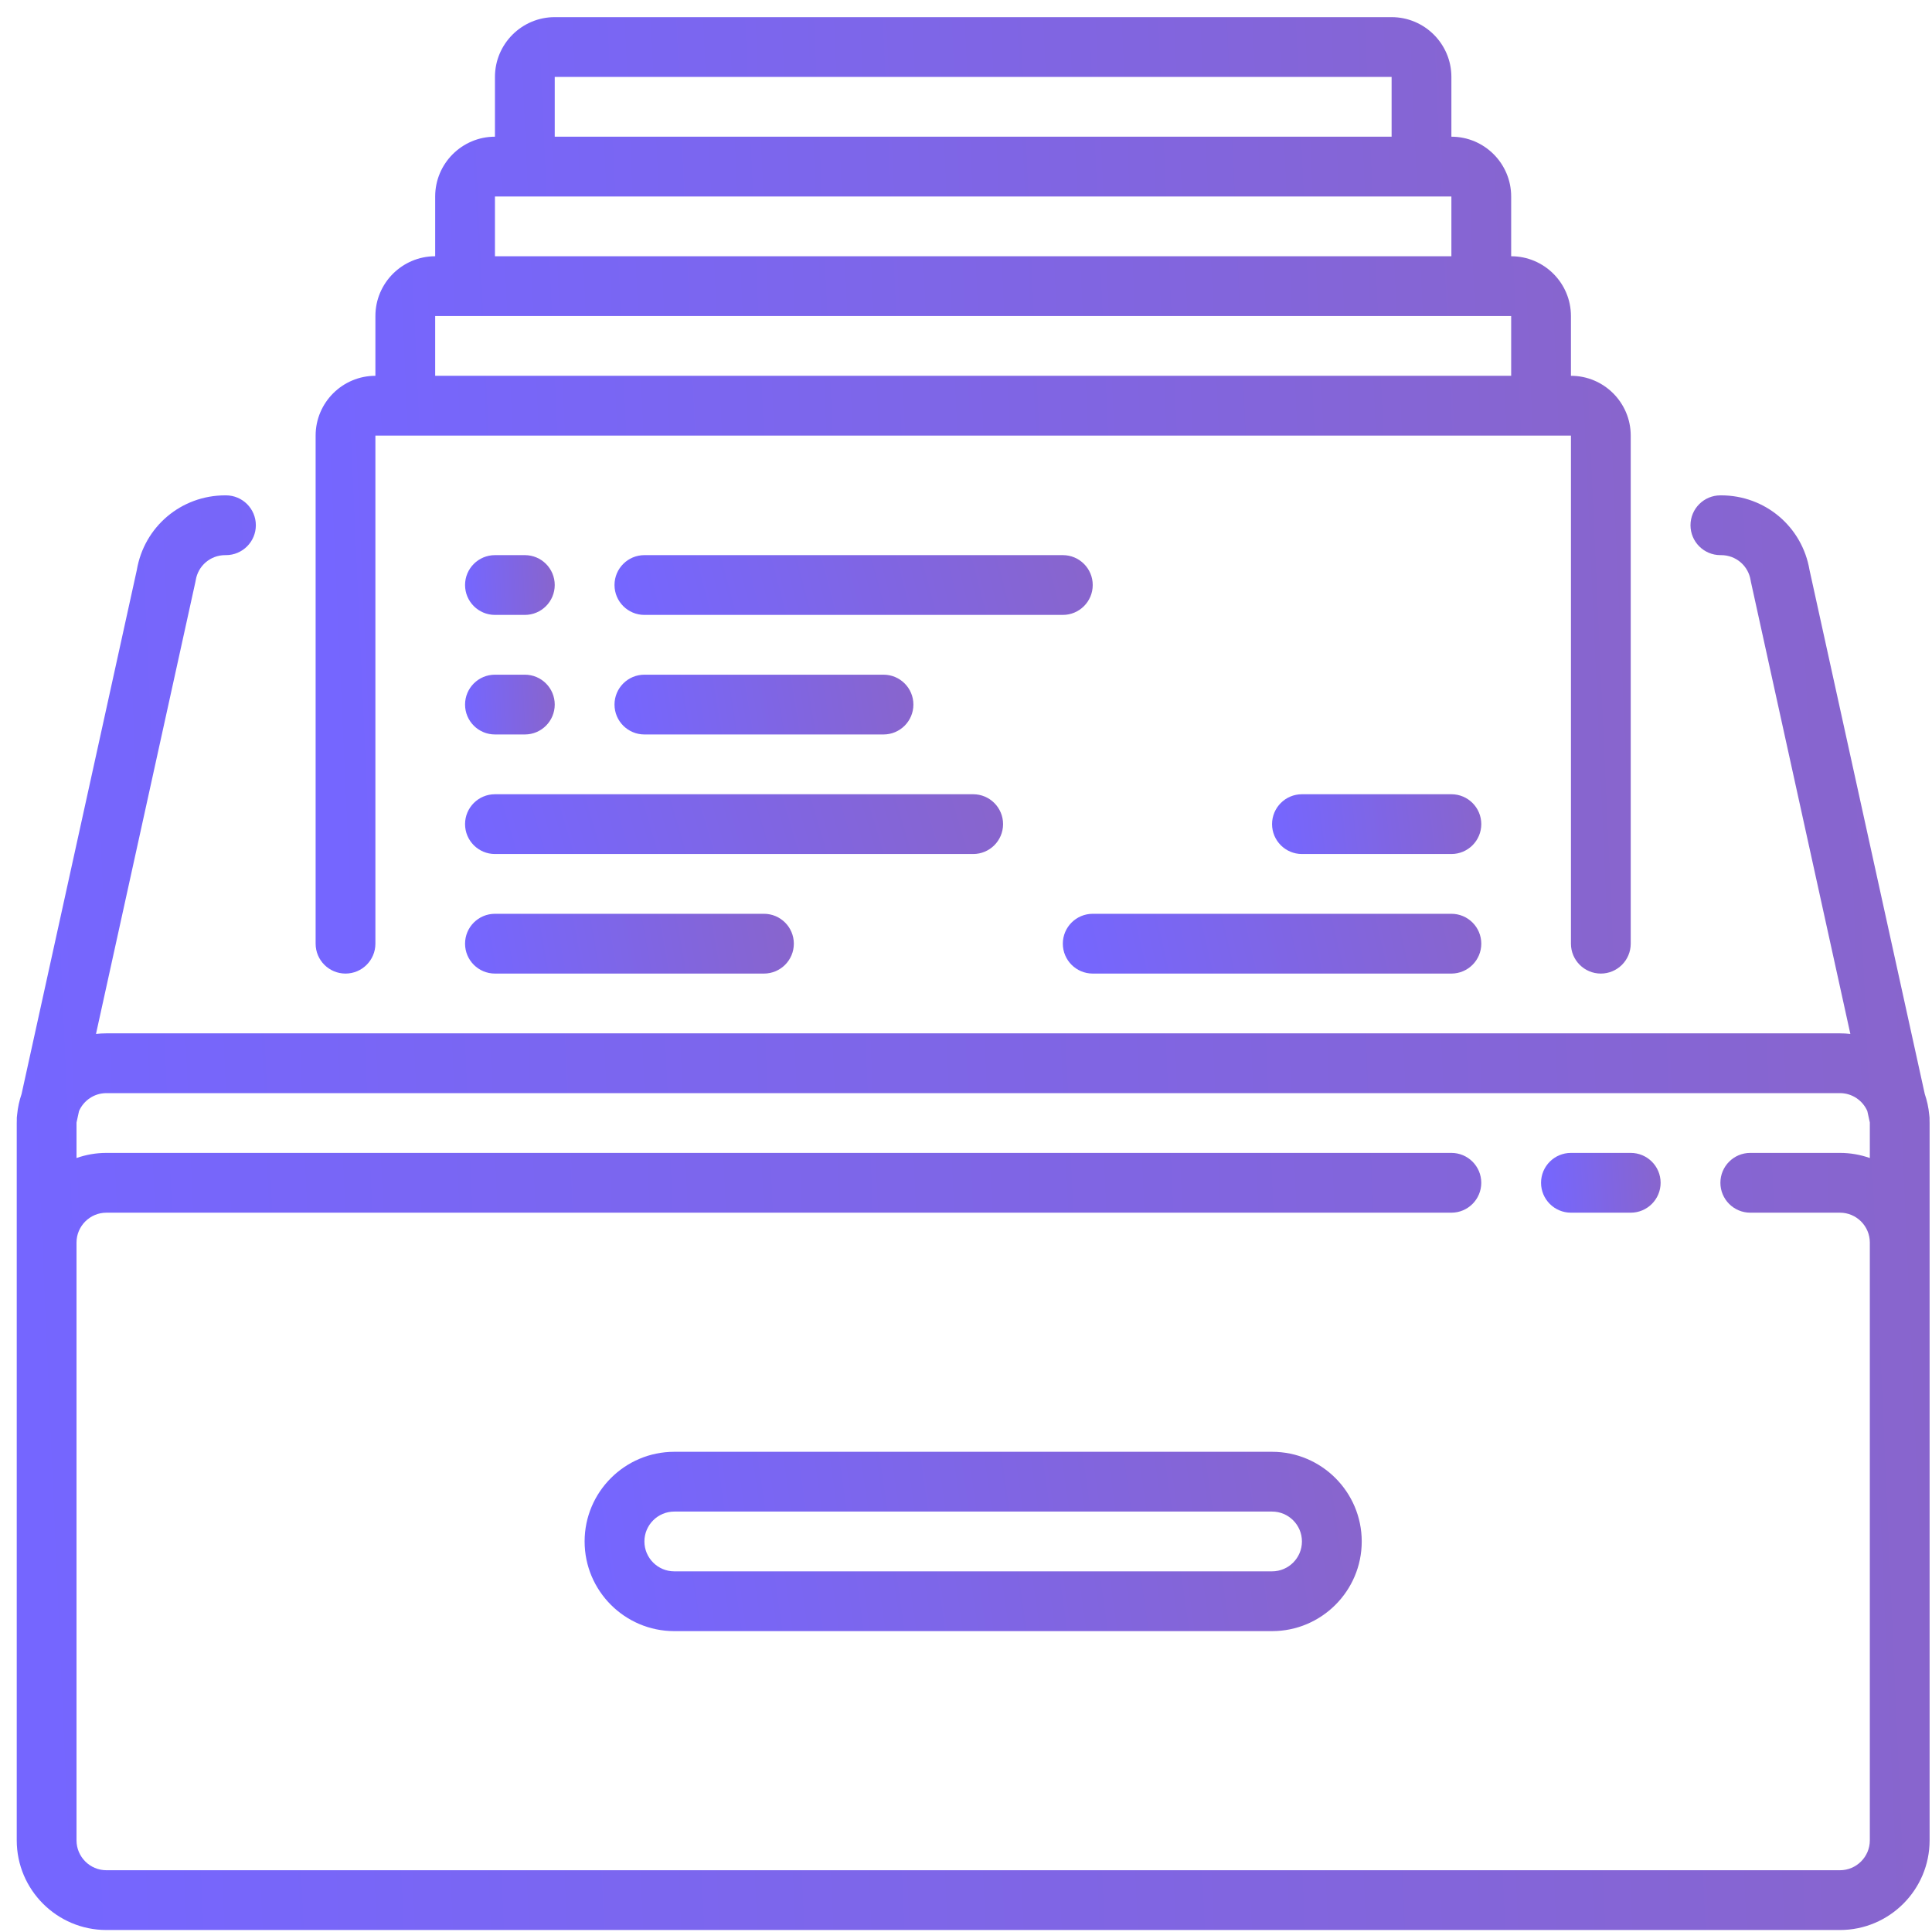 <svg width="101" height="101" viewBox="0 0 101 101" fill="none" xmlns="http://www.w3.org/2000/svg">
<g clip-path="url(#clip0_1069_2105)">
<path d="M85.25 60.271H82.125C81.262 60.271 80.562 60.97 80.562 61.833C80.562 62.696 81.262 63.396 82.125 63.396H85.25C86.113 63.396 86.813 62.696 86.813 61.833C86.813 60.97 86.113 60.271 85.25 60.271Z" fill="url(#paint0_linear_1069_2105)"/>
<path d="M66.5 75.896H35.25C32.665 75.896 30.562 77.999 30.562 80.583C30.562 83.168 32.665 85.271 35.25 85.271H66.5C69.085 85.271 71.188 83.168 71.188 80.583C71.188 77.999 69.085 75.896 66.5 75.896ZM66.5 82.146H35.25C34.389 82.146 33.688 81.445 33.688 80.583C33.688 79.722 34.389 79.021 35.25 79.021H66.5C67.362 79.021 68.062 79.722 68.062 80.583C68.062 81.445 67.362 82.146 66.5 82.146Z" fill="url(#paint1_linear_1069_2105)"/>
<path d="M18.062 50.896C18.925 50.896 19.625 50.196 19.625 49.333V22.771H82.125V49.333C82.125 50.196 82.825 50.896 83.688 50.896C84.55 50.896 85.25 50.196 85.25 49.333V22.771C85.25 21.048 83.848 19.646 82.125 19.646V16.521C82.125 14.798 80.723 13.396 79 13.396V10.271C79 8.548 77.598 7.146 75.875 7.146V4.021C75.875 2.298 74.473 0.896 72.75 0.896H29C27.277 0.896 25.875 2.298 25.875 4.021V7.146C24.152 7.146 22.75 8.548 22.75 10.271V13.396C21.027 13.396 19.625 14.798 19.625 16.521V19.646C17.902 19.646 16.5 21.048 16.5 22.771V49.333C16.5 50.196 17.2 50.896 18.062 50.896ZM29 4.021H72.75V7.146H29V4.021ZM25.875 10.271H75.875V13.396H25.875V10.271ZM22.75 16.521H79V19.646H22.75V16.521Z" fill="url(#paint2_linear_1069_2105)"/>
<path d="M100.854 58.267C100.819 57.894 100.739 57.534 100.622 57.191L94.598 29.801C94.215 27.535 92.279 25.896 89.976 25.896H89.938C89.075 25.896 88.375 26.595 88.375 27.458C88.375 28.321 89.075 29.021 89.938 29.021H89.976C90.749 29.021 91.398 29.575 91.519 30.339C91.524 30.37 91.53 30.401 91.536 30.431L96.732 54.053C96.553 54.032 96.372 54.021 96.188 54.021H5.562C5.378 54.021 5.197 54.032 5.018 54.053L10.213 30.431C10.22 30.401 10.226 30.37 10.231 30.339C10.352 29.575 11.001 29.021 11.774 29.021H11.812C12.675 29.021 13.375 28.321 13.375 27.458C13.375 26.595 12.675 25.896 11.812 25.896H11.774C9.471 25.896 7.535 27.535 7.152 29.801L1.128 57.191C1.011 57.534 0.931 57.894 0.896 58.267C0.879 58.374 0.873 58.481 0.878 58.585C0.877 58.626 0.875 58.667 0.875 58.708V64.958V96.208C0.875 98.793 2.978 100.896 5.562 100.896H96.188C98.772 100.896 100.875 98.793 100.875 96.208V64.958V58.708C100.875 58.667 100.873 58.626 100.872 58.586C100.877 58.481 100.871 58.374 100.854 58.267ZM97.75 96.208C97.75 97.07 97.049 97.771 96.188 97.771H5.562C4.701 97.771 4 97.07 4 96.208V64.958C4 64.097 4.701 63.396 5.562 63.396H75.875C76.738 63.396 77.437 62.696 77.437 61.833C77.437 60.97 76.738 60.271 75.875 60.271H5.562C5.015 60.271 4.489 60.366 4 60.539V58.708C4 58.697 4.001 58.686 4.002 58.675L4.132 58.081C4.375 57.531 4.924 57.146 5.563 57.146H96.188C96.826 57.146 97.376 57.531 97.618 58.081L97.749 58.675C97.749 58.686 97.75 58.697 97.75 58.708V60.539C97.261 60.366 96.736 60.271 96.188 60.271H91.5C90.638 60.271 89.938 60.97 89.938 61.833C89.938 62.696 90.638 63.396 91.5 63.396H96.188C97.049 63.396 97.75 64.097 97.75 64.958V96.208H97.75Z" fill="url(#paint3_linear_1069_2105)"/>
<path d="M46.188 38.396C47.05 38.396 47.75 37.696 47.75 36.833C47.75 35.97 47.05 35.271 46.188 35.271H33.688C32.825 35.271 32.125 35.97 32.125 36.833C32.125 37.696 32.825 38.396 33.688 38.396H46.188Z" fill="url(#paint4_linear_1069_2105)"/>
<path d="M57.125 30.583C57.125 29.72 56.425 29.021 55.562 29.021H33.688C32.825 29.021 32.125 29.72 32.125 30.583C32.125 31.446 32.825 32.146 33.688 32.146H55.562C56.425 32.146 57.125 31.446 57.125 30.583Z" fill="url(#paint5_linear_1069_2105)"/>
<path d="M25.875 32.146H27.438C28.3 32.146 29 31.446 29 30.583C29 29.72 28.3 29.021 27.438 29.021H25.875C25.012 29.021 24.312 29.72 24.312 30.583C24.312 31.446 25.012 32.146 25.875 32.146Z" fill="url(#paint6_linear_1069_2105)"/>
<path d="M25.875 38.396H27.438C28.3 38.396 29 37.696 29 36.833C29 35.97 28.3 35.271 27.438 35.271H25.875C25.012 35.271 24.312 35.97 24.312 36.833C24.312 37.696 25.012 38.396 25.875 38.396Z" fill="url(#paint7_linear_1069_2105)"/>
<path d="M25.875 47.771C25.012 47.771 24.312 48.47 24.312 49.333C24.312 50.196 25.012 50.896 25.875 50.896H39.938C40.8 50.896 41.5 50.196 41.5 49.333C41.5 48.47 40.8 47.771 39.938 47.771H25.875Z" fill="url(#paint8_linear_1069_2105)"/>
<path d="M52.438 43.083C52.438 42.22 51.738 41.521 50.875 41.521H25.875C25.012 41.521 24.312 42.22 24.312 43.083C24.312 43.946 25.012 44.646 25.875 44.646H50.875C51.738 44.646 52.438 43.946 52.438 43.083Z" fill="url(#paint9_linear_1069_2105)"/>
<path d="M75.875 41.521H68.062C67.2 41.521 66.5 42.22 66.5 43.083C66.5 43.946 67.2 44.646 68.062 44.646H75.875C76.738 44.646 77.438 43.946 77.438 43.083C77.438 42.22 76.738 41.521 75.875 41.521Z" fill="url(#paint10_linear_1069_2105)"/>
<path d="M57.125 50.896H75.875C76.738 50.896 77.438 50.196 77.438 49.333C77.438 48.47 76.738 47.771 75.875 47.771H57.125C56.262 47.771 55.562 48.47 55.562 49.333C55.562 50.196 56.262 50.896 57.125 50.896Z" fill="url(#paint11_linear_1069_2105)"/>
</g>
<defs>
<linearGradient id="paint0_linear_1069_2105" x1="80.682" y1="63.396" x2="86.872" y2="62.989" gradientUnits="userSpaceOnUse">
<stop stop-color="#7566FF"/>
<stop offset="1" stop-color="#8865CD"/>
</linearGradient>
<linearGradient id="paint1_linear_1069_2105" x1="31.338" y1="85.271" x2="70.943" y2="79.627" gradientUnits="userSpaceOnUse">
<stop stop-color="#7566FF"/>
<stop offset="1" stop-color="#8865CD"/>
</linearGradient>
<linearGradient id="paint2_linear_1069_2105" x1="17.813" y1="50.896" x2="86.058" y2="47.81" gradientUnits="userSpaceOnUse">
<stop stop-color="#7566FF"/>
<stop offset="1" stop-color="#8865CD"/>
</linearGradient>
<linearGradient id="paint3_linear_1069_2105" x1="2.785" y1="100.896" x2="102.062" y2="96.543" gradientUnits="userSpaceOnUse">
<stop stop-color="#7566FF"/>
<stop offset="1" stop-color="#8865CD"/>
</linearGradient>
<linearGradient id="paint4_linear_1069_2105" x1="32.423" y1="38.396" x2="47.556" y2="35.908" gradientUnits="userSpaceOnUse">
<stop stop-color="#7566FF"/>
<stop offset="1" stop-color="#8865CD"/>
</linearGradient>
<linearGradient id="paint5_linear_1069_2105" x1="32.602" y1="32.146" x2="55.86" y2="26.028" gradientUnits="userSpaceOnUse">
<stop stop-color="#7566FF"/>
<stop offset="1" stop-color="#8865CD"/>
</linearGradient>
<linearGradient id="paint6_linear_1069_2105" x1="24.402" y1="32.146" x2="29.053" y2="31.916" gradientUnits="userSpaceOnUse">
<stop stop-color="#7566FF"/>
<stop offset="1" stop-color="#8865CD"/>
</linearGradient>
<linearGradient id="paint7_linear_1069_2105" x1="24.402" y1="38.396" x2="29.053" y2="38.166" gradientUnits="userSpaceOnUse">
<stop stop-color="#7566FF"/>
<stop offset="1" stop-color="#8865CD"/>
</linearGradient>
<linearGradient id="paint8_linear_1069_2105" x1="24.641" y1="50.896" x2="41.195" y2="47.902" gradientUnits="userSpaceOnUse">
<stop stop-color="#7566FF"/>
<stop offset="1" stop-color="#8865CD"/>
</linearGradient>
<linearGradient id="paint9_linear_1069_2105" x1="24.85" y1="44.646" x2="50.572" y2="37.033" gradientUnits="userSpaceOnUse">
<stop stop-color="#7566FF"/>
<stop offset="1" stop-color="#8865CD"/>
</linearGradient>
<linearGradient id="paint10_linear_1069_2105" x1="66.709" y1="44.646" x2="77.446" y2="43.41" gradientUnits="userSpaceOnUse">
<stop stop-color="#7566FF"/>
<stop offset="1" stop-color="#8865CD"/>
</linearGradient>
<linearGradient id="paint11_linear_1069_2105" x1="55.98" y1="50.896" x2="76.644" y2="46.139" gradientUnits="userSpaceOnUse">
<stop stop-color="#7566FF"/>
<stop offset="1" stop-color="#8865CD"/>
</linearGradient>
<clipPath id="clip0_1069_2105">
<rect width="100" height="100" fill="white" transform="translate(0.875 0.896)"/>
</clipPath>
</defs>
</svg>
